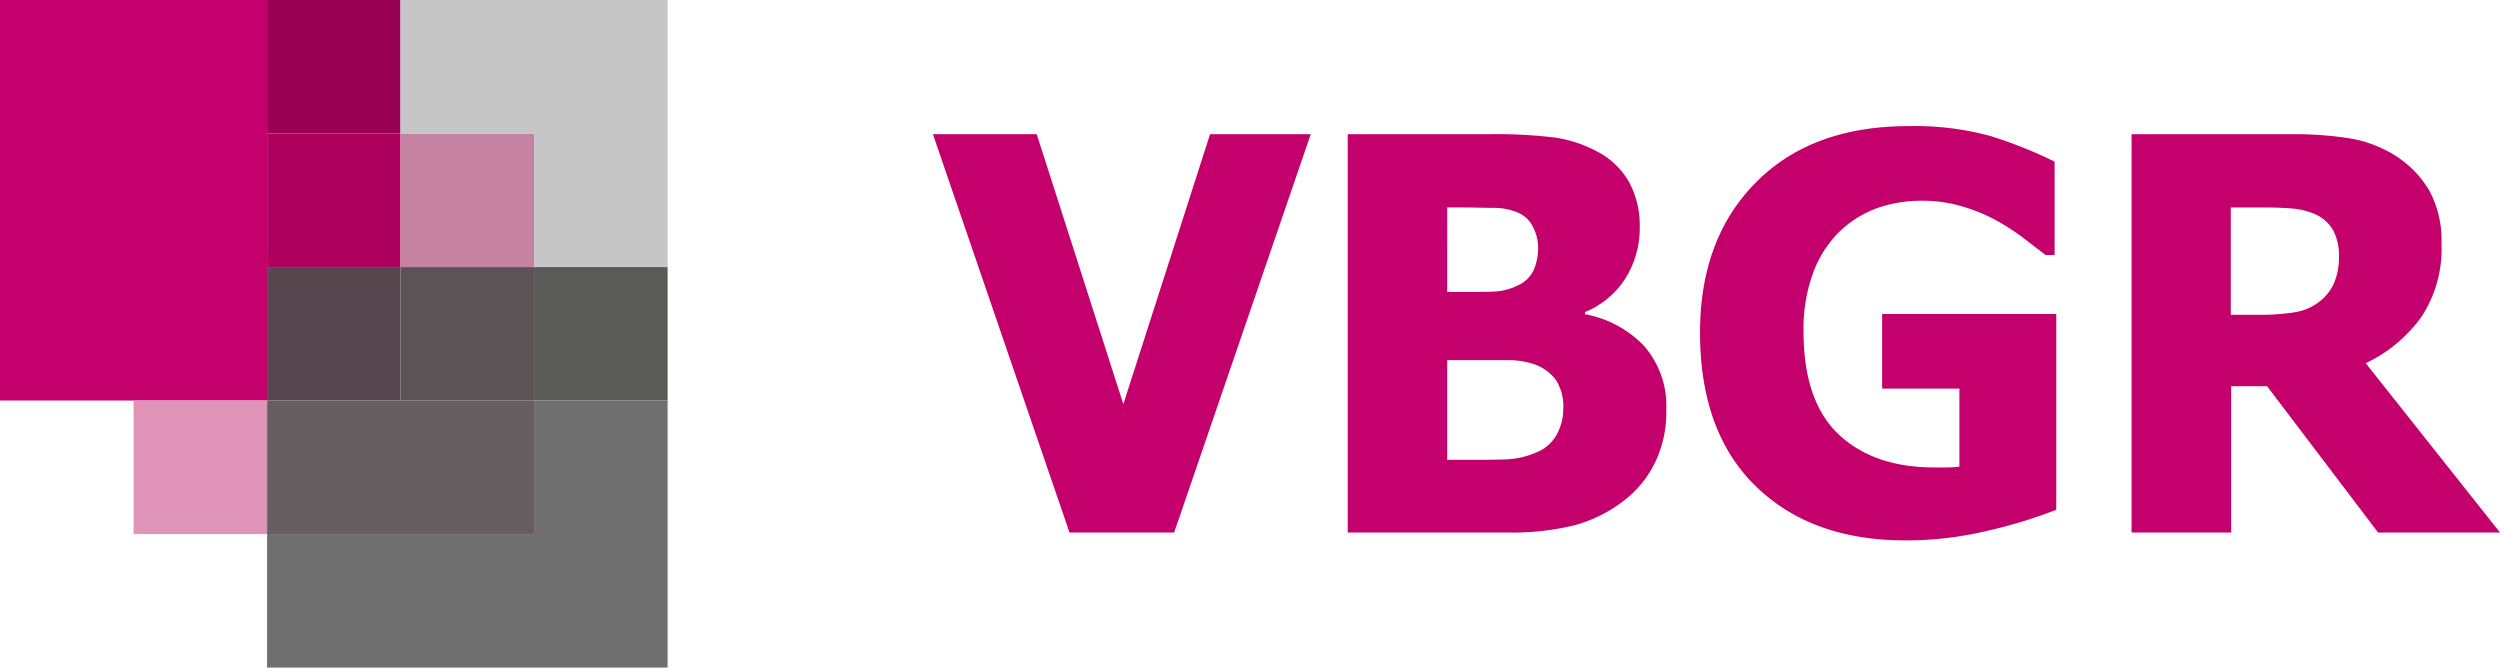 <svg id="Ebene_1" data-name="Ebene 1" xmlns="http://www.w3.org/2000/svg" viewBox="0 0 256.29 68.44">
  <defs>
    <style>
      .cls-1 {
        fill: #c3006b;
      }

      .cls-2 {
        fill: #980053;
      }

      .cls-3 {
        fill: #ae005f;
      }

      .cls-4 {
        fill: #56454c;
      }

      .cls-5 {
        fill: #675e62;
      }

      .cls-6 {
        fill: #c583a1;
      }

      .cls-7 {
        fill: #c6c6c6;
      }

      .cls-8 {
        fill: #5b5356;
      }

      .cls-9 {
        fill: #5a5a59;
      }

      .cls-10 {
        fill: #706f6f;
      }

      .cls-11 {
        fill: #e094b7;
      }
    </style>
  </defs>
  <g>
    <g>
      <path class="cls-1" d="M313.85,410.83l-14,40.83H289.12l-14-40.83h10.64l8.88,27.67,8.89-27.67Z" transform="translate(-179.48 -397.07)"/>
      <path class="cls-1" d="M350.3,439.16a11.73,11.73,0,0,1-1.16,5.34,10.93,10.93,0,0,1-3.09,3.82,14.52,14.52,0,0,1-5.06,2.57,26.39,26.39,0,0,1-7,.77H317.64V410.83h14.42a50.26,50.26,0,0,1,6.82.34,13.14,13.14,0,0,1,4.34,1.44,7.93,7.93,0,0,1,3.28,3.15,9.37,9.37,0,0,1,1.08,4.56,9.71,9.71,0,0,1-1.49,5.32,8.84,8.84,0,0,1-4.13,3.42v.22a11.18,11.18,0,0,1,6.06,3.25A9.37,9.37,0,0,1,350.3,439.16Zm-13.14-16.79a4.54,4.54,0,0,0-.51-2,3,3,0,0,0-1.57-1.51,6.25,6.25,0,0,0-2.4-.48c-.93,0-2.3-.05-4.13-.05h-.71V427h1.29c1.75,0,3,0,3.68-.05a5.91,5.91,0,0,0,2.18-.58,3.3,3.3,0,0,0,1.71-1.59A5.78,5.78,0,0,0,337.16,422.37ZM339.74,439a5,5,0,0,0-.77-3,4.71,4.71,0,0,0-2.3-1.62,8.37,8.37,0,0,0-2.57-.39c-1.08,0-2.54,0-4.37,0h-1.89v10.22h.54c2.67,0,4.52,0,5.54-.05a8.65,8.65,0,0,0,3.13-.74,4.07,4.07,0,0,0,2-1.77A5.39,5.39,0,0,0,339.74,439Z" transform="translate(-179.48 -397.07)"/>
      <path class="cls-1" d="M390.28,449.33a50,50,0,0,1-7,2.14,36,36,0,0,1-8.46,1q-9.63,0-15.34-5.55t-5.72-15.75q0-9.61,5.72-15.39T375.14,410a29.38,29.38,0,0,1,8.34,1,45.22,45.22,0,0,1,6.63,2.64v9.57h-.93l-2.12-1.63a24.65,24.65,0,0,0-2.7-1.79,17.73,17.73,0,0,0-3.56-1.51,14.16,14.16,0,0,0-4.26-.63,13.43,13.43,0,0,0-4.8.82,10.93,10.93,0,0,0-3.86,2.52,11.61,11.61,0,0,0-2.57,4.17,16.7,16.7,0,0,0-.94,5.87q0,7.15,3.59,10.56c2.39,2.26,5.67,3.4,9.81,3.4l1.29,0c.5,0,.93-.05,1.29-.08v-8h-7.92v-7.65h17.85Z" transform="translate(-179.48 -397.07)"/>
      <path class="cls-1" d="M435.77,451.66h-12.5l-11.38-15h-3.68v15H398V410.83h16.43a36.44,36.44,0,0,1,5.92.42A12.8,12.8,0,0,1,425,413a10.76,10.76,0,0,1,3.49,3.55,10.62,10.62,0,0,1,1.28,5.47,12.65,12.65,0,0,1-2.11,7.61A14.76,14.76,0,0,1,422,434.3Zm-16.51-28.33a5.47,5.47,0,0,0-.59-2.64,3.9,3.9,0,0,0-2-1.72,7.38,7.38,0,0,0-2.14-.52c-.78-.07-1.76-.11-2.93-.11h-3.43v11h2.94a22,22,0,0,0,3.63-.26,5.45,5.45,0,0,0,2.54-1.11,4.87,4.87,0,0,0,1.46-1.84A6.74,6.74,0,0,0,419.26,423.33Z" transform="translate(-179.48 -397.07)"/>
    </g>
    <g>
      <polygon class="cls-1" points="0 0 27.38 0 27.38 41.06 0 41.06 0 0 0 0"/>
      <polygon class="cls-2" points="27.38 0 41.06 0 41.06 13.69 27.38 13.69 27.38 0 27.38 0"/>
      <polygon class="cls-3" points="27.38 13.69 41.06 13.69 41.06 27.38 27.38 27.38 27.38 13.69 27.38 13.69"/>
      <polygon class="cls-4" points="27.38 27.38 41.06 27.38 41.06 41.06 27.38 41.06 27.38 27.38 27.38 27.38"/>
      <polygon class="cls-5" points="27.38 41.06 54.75 41.06 54.75 54.75 27.38 54.75 27.38 41.06 27.38 41.06"/>
      <polygon class="cls-6" points="41.06 13.69 54.75 13.69 54.75 27.38 41.06 27.38 41.06 13.69 41.06 13.69"/>
      <polygon class="cls-7" points="41.06 0 41.06 13.69 54.75 13.69 54.75 27.38 68.44 27.38 68.44 0 41.06 0 41.06 0"/>
      <polygon class="cls-8" points="41.06 27.38 54.75 27.38 54.75 41.06 41.06 41.06 41.06 27.38 41.06 27.38"/>
      <polygon class="cls-9" points="54.75 27.38 68.44 27.38 68.44 41.06 54.75 41.06 54.75 27.38 54.75 27.38"/>
      <polygon class="cls-10" points="54.75 41.06 54.75 54.75 27.38 54.75 27.38 68.44 68.44 68.44 68.44 41.06 54.75 41.06 54.75 41.06"/>
      <polygon class="cls-11" points="13.69 41.06 27.38 41.06 27.38 54.75 13.69 54.75 13.69 41.06 13.69 41.06"/>
    </g>
  </g>
</svg>
